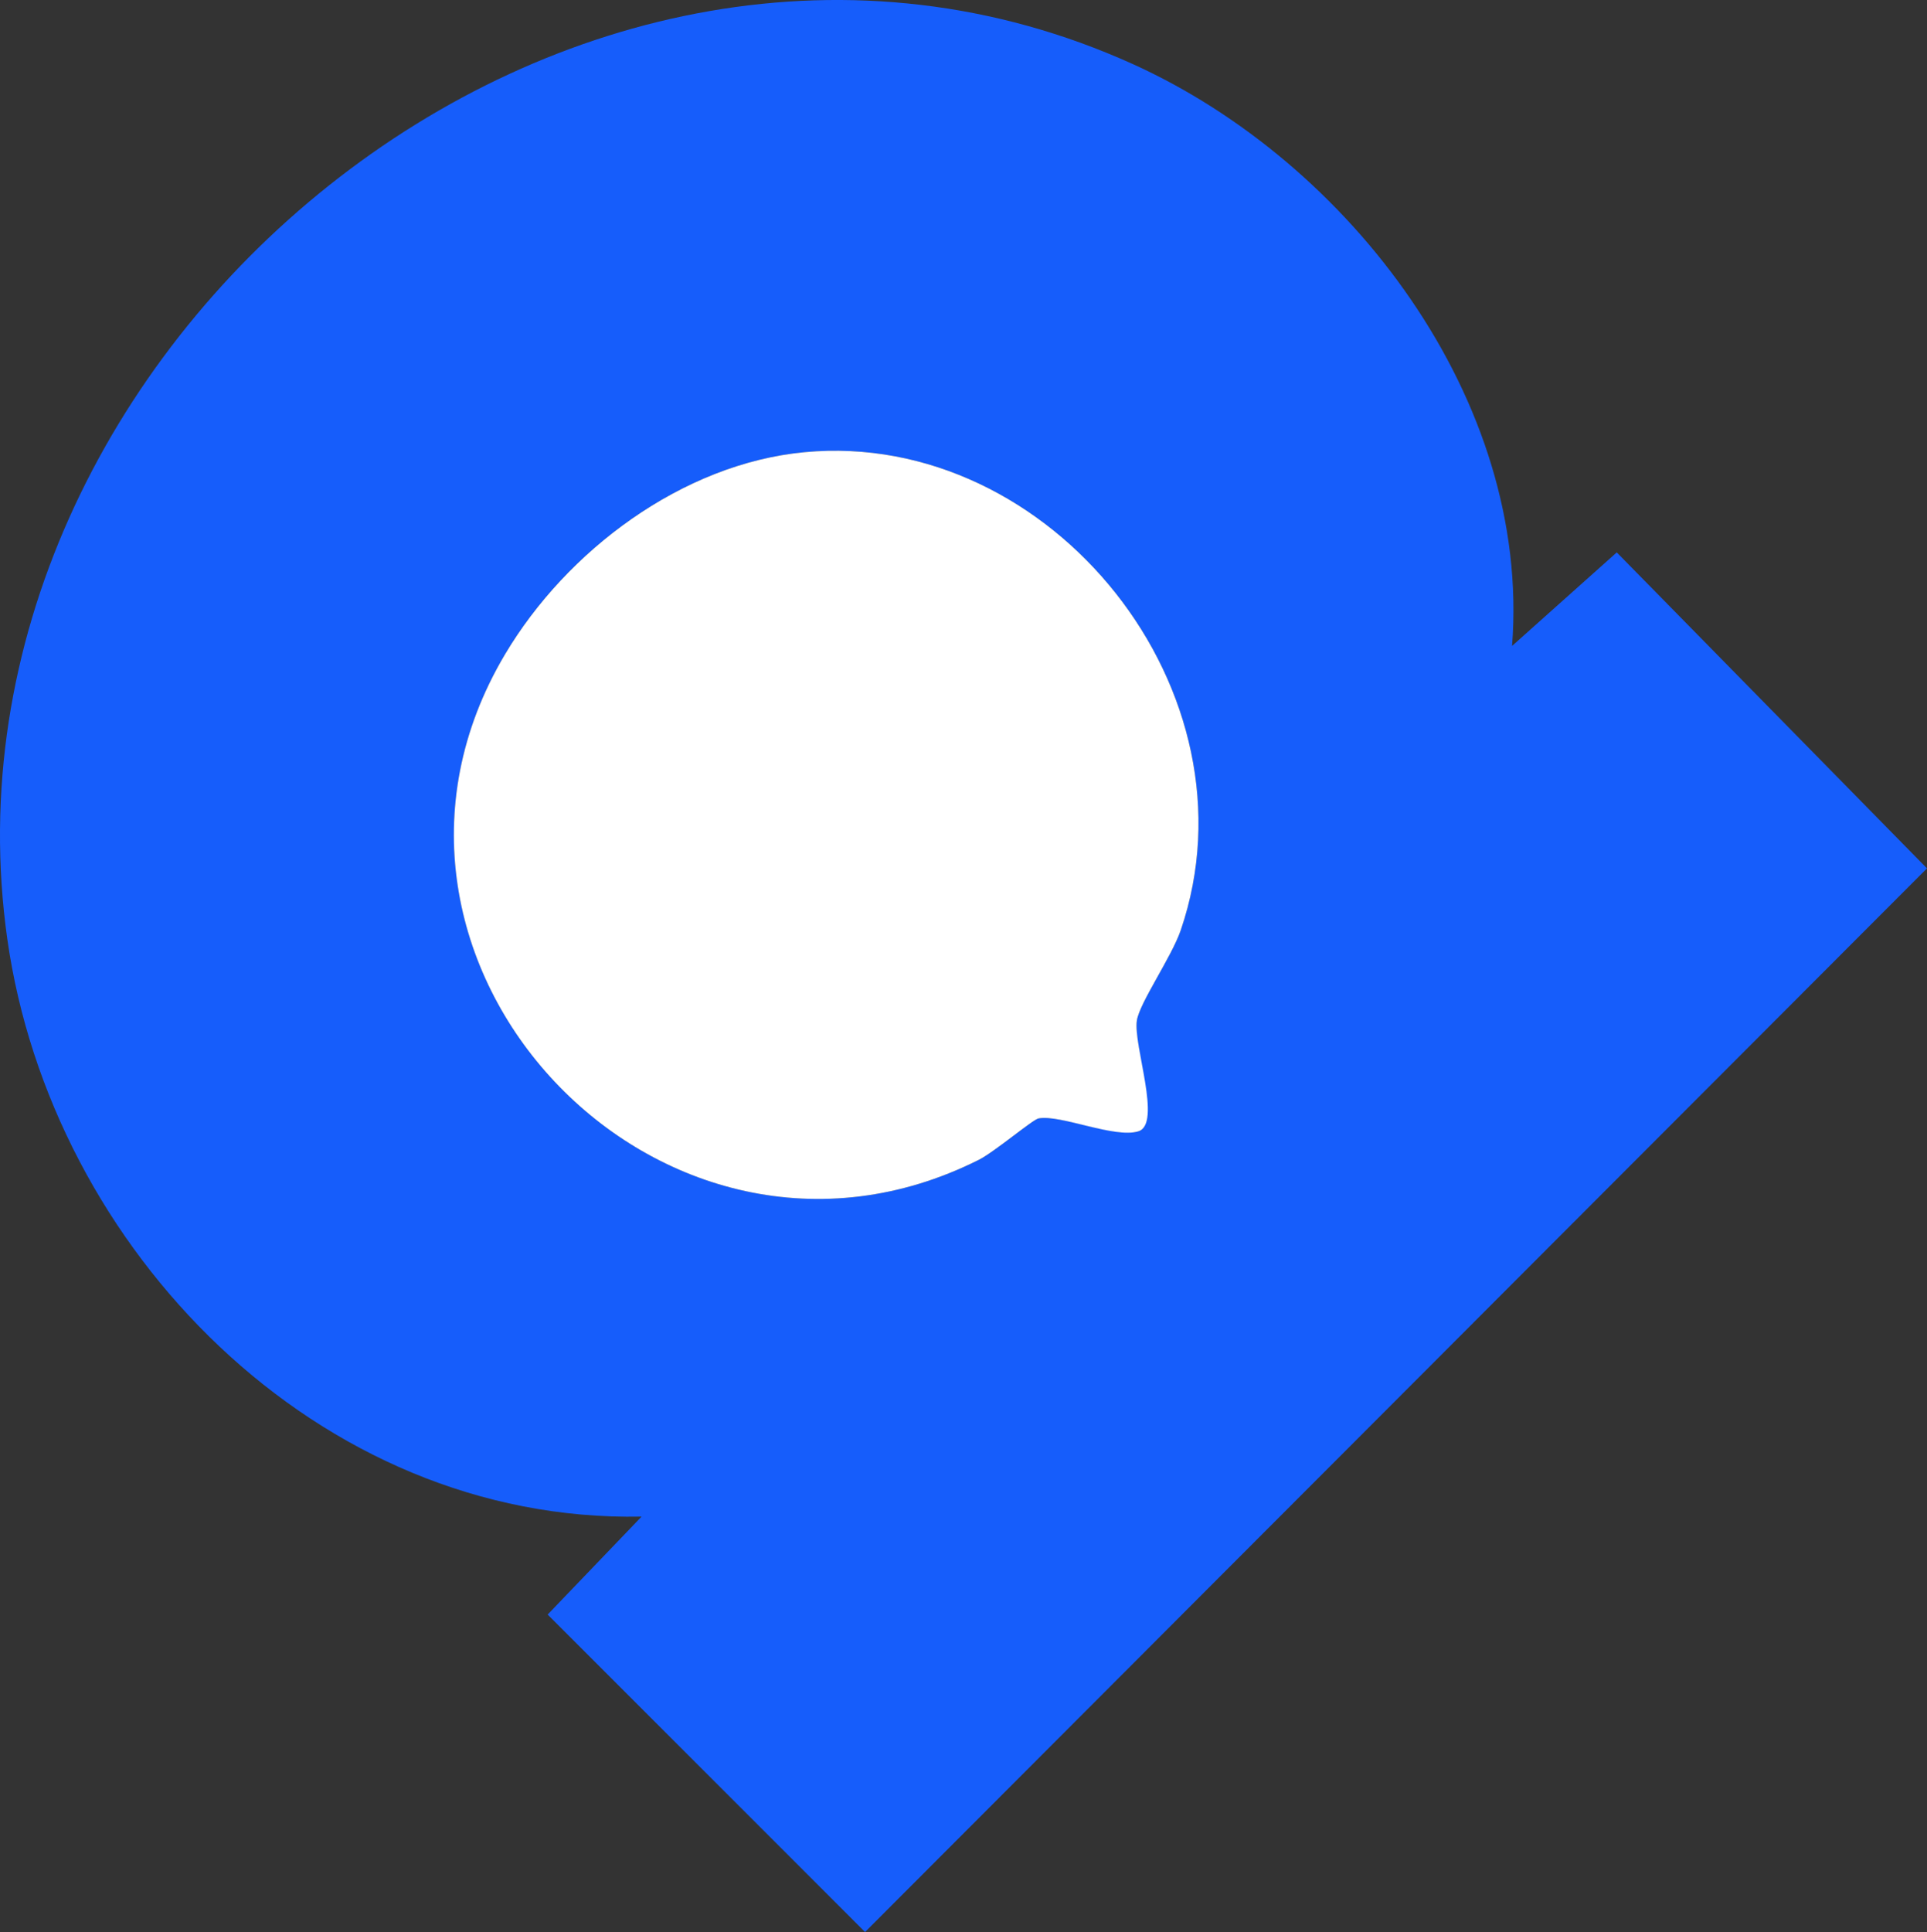 <?xml version="1.0" encoding="UTF-8"?>
<svg id="Capa_2" data-name="Capa 2" xmlns="http://www.w3.org/2000/svg" viewBox="0 0 244.79 245.38">
  <rect x="0" y="0" width="244.79" height="245.38" fill="#333333" stroke="none"/>
  <defs>
    <style>
      .cls-1 {
        fill: #fff;
      }

      .cls-2 {
        fill: #165dfb;
      }
    </style>
  </defs>
  <g id="Capa_1-2" data-name="Capa 1">
    <g>
      <path class="cls-2" d="M192.08,82.04l13.3-11.88,39.41,40.13L109.89,245.38l-40.32-40.32,11.93-12.44C40.39,193.43,6.52,158.68.93,119.28-9.71,44.27,72.93-23.99,143.93,8.15c27.49,12.45,50.59,42.64,48.15,73.88ZM102.21,57.43c-15.56,1.46-30.24,12.52-38.06,25.68-23.12,38.91,19.91,84.43,60.2,64.19,1.98-.99,6.84-5.11,7.57-5.25,2.79-.53,9.74,2.52,12.68,1.64s-.68-10.98-.18-14.09c.36-2.28,4.4-8.04,5.57-11.45,10.34-30.23-16.43-63.67-47.78-60.72Z"/>
      <path class="cls-1" d="M102.21,57.43c31.35-2.95,58.12,30.49,47.78,60.72-1.17,3.41-5.21,9.18-5.57,11.45-.49,3.11,3.23,13.17.18,14.09s-9.89-2.17-12.68-1.64c-.73.14-5.59,4.25-7.57,5.25-40.3,20.24-83.33-25.28-60.2-64.19,7.82-13.16,22.5-24.22,38.06-25.68Z"/>
    </g>
  </g>
</svg>
